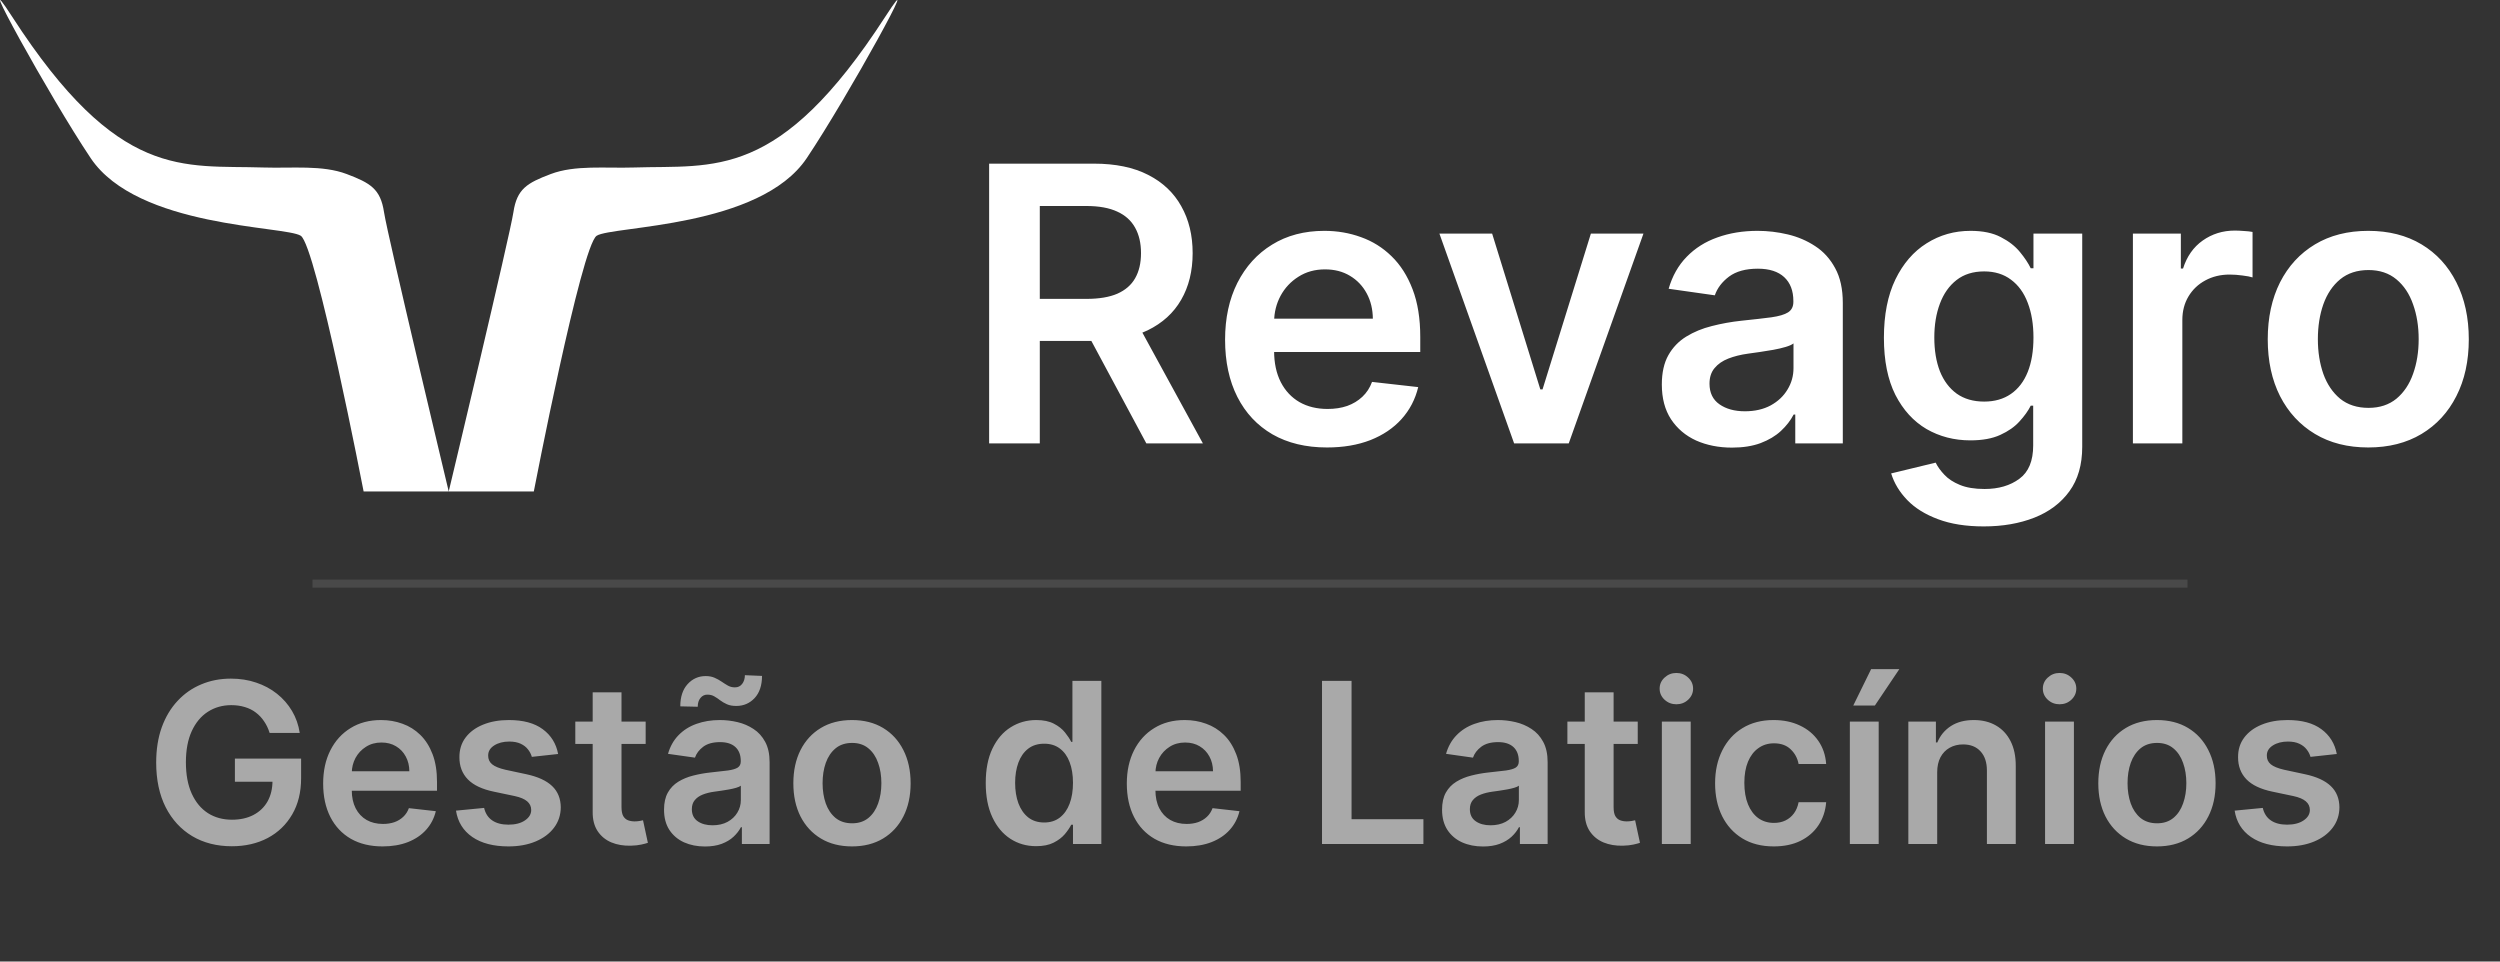 <svg width="156" height="60" viewBox="0 0 156 60" fill="none" xmlns="http://www.w3.org/2000/svg">
<rect x="0" y="0" width="156" height="60" fill="#333333" stroke="none"/>
<path fill-rule="evenodd" clip-rule="evenodd" d="M16.447 10.452C11.416 10.289 7.405 11.313 0.765 1.052C-1.912 -3.084 3.096 6.05 5.662 9.872C8.585 14.227 17.806 14.09 18.767 14.711C19.727 15.333 22.69 30.667 22.69 30.667H28C28 30.667 24.182 14.694 23.963 13.241C23.744 11.788 23.112 11.42 21.636 10.861C20.114 10.284 18.235 10.51 16.447 10.452Z" fill="white"/>
<path fill-rule="evenodd" clip-rule="evenodd" d="M39.553 10.452C44.584 10.289 48.595 11.313 55.235 1.052C57.912 -3.084 52.904 6.05 50.338 9.872C47.415 14.227 38.194 14.09 37.233 14.711C36.273 15.333 33.31 30.667 33.31 30.667H28C28 30.667 31.818 14.694 32.037 13.241C32.256 11.788 32.888 11.42 34.364 10.861C35.886 10.284 37.765 10.51 39.553 10.452Z" fill="white"/>
<path d="M61.722 27.667V10.212H68.267C69.608 10.212 70.733 10.445 71.642 10.911C72.557 11.377 73.247 12.03 73.713 12.871C74.185 13.706 74.421 14.681 74.421 15.794C74.421 16.914 74.182 17.885 73.704 18.709C73.233 19.527 72.537 20.161 71.617 20.61C70.696 21.053 69.565 21.275 68.224 21.275H63.562V18.65H67.798C68.582 18.65 69.224 18.542 69.724 18.326C70.224 18.104 70.594 17.783 70.832 17.363C71.077 16.936 71.199 16.414 71.199 15.794C71.199 15.175 71.077 14.647 70.832 14.209C70.588 13.766 70.216 13.431 69.716 13.204C69.216 12.971 68.571 12.854 67.781 12.854H64.883V27.667H61.722ZM70.739 19.758L75.06 27.667H71.531L67.287 19.758H70.739ZM82.803 27.922C81.49 27.922 80.356 27.65 79.402 27.104C78.453 26.553 77.723 25.775 77.212 24.769C76.7 23.758 76.445 22.567 76.445 21.198C76.445 19.851 76.7 18.669 77.212 17.652C77.729 16.63 78.45 15.834 79.376 15.266C80.303 14.692 81.391 14.405 82.641 14.405C83.447 14.405 84.209 14.536 84.925 14.797C85.646 15.053 86.283 15.451 86.834 15.991C87.391 16.53 87.828 17.218 88.146 18.053C88.465 18.883 88.624 19.871 88.624 21.019V21.965H77.894V19.885H85.666C85.66 19.294 85.533 18.769 85.283 18.309C85.033 17.843 84.683 17.476 84.234 17.209C83.791 16.942 83.274 16.809 82.683 16.809C82.053 16.809 81.499 16.962 81.021 17.269C80.544 17.57 80.172 17.968 79.905 18.462C79.644 18.951 79.51 19.488 79.504 20.073V21.888C79.504 22.65 79.644 23.303 79.922 23.848C80.2 24.388 80.59 24.803 81.09 25.093C81.59 25.377 82.175 25.519 82.845 25.519C83.294 25.519 83.7 25.456 84.064 25.331C84.428 25.201 84.743 25.01 85.01 24.76C85.277 24.51 85.479 24.201 85.615 23.831L88.496 24.155C88.314 24.917 87.967 25.581 87.456 26.15C86.95 26.712 86.303 27.15 85.513 27.462C84.723 27.769 83.82 27.922 82.803 27.922ZM102.552 14.576L97.89 27.667H94.481L89.819 14.576H93.109L96.117 24.3H96.254L99.271 14.576H102.552ZM108.079 27.931C107.249 27.931 106.502 27.783 105.837 27.488C105.178 27.186 104.656 26.743 104.269 26.158C103.888 25.573 103.698 24.851 103.698 23.993C103.698 23.255 103.835 22.644 104.107 22.161C104.38 21.678 104.752 21.292 105.224 21.002C105.695 20.712 106.227 20.493 106.817 20.346C107.414 20.192 108.031 20.081 108.667 20.013C109.434 19.934 110.056 19.863 110.533 19.8C111.011 19.732 111.357 19.63 111.573 19.493C111.795 19.351 111.906 19.133 111.906 18.837V18.786C111.906 18.144 111.715 17.647 111.335 17.294C110.954 16.942 110.406 16.766 109.69 16.766C108.934 16.766 108.335 16.931 107.891 17.26C107.454 17.59 107.158 17.979 107.005 18.428L104.124 18.019C104.352 17.223 104.727 16.559 105.249 16.025C105.772 15.485 106.411 15.081 107.167 14.814C107.923 14.542 108.758 14.405 109.673 14.405C110.303 14.405 110.931 14.479 111.556 14.627C112.181 14.775 112.752 15.019 113.269 15.36C113.786 15.695 114.201 16.152 114.513 16.732C114.832 17.311 114.991 18.036 114.991 18.905V27.667H112.025V25.868H111.923C111.735 26.232 111.471 26.573 111.13 26.891C110.795 27.204 110.371 27.456 109.86 27.65C109.354 27.837 108.761 27.931 108.079 27.931ZM108.88 25.664C109.499 25.664 110.036 25.542 110.491 25.297C110.945 25.047 111.295 24.718 111.539 24.309C111.789 23.9 111.914 23.454 111.914 22.971V21.428C111.817 21.508 111.653 21.581 111.42 21.65C111.192 21.718 110.937 21.777 110.653 21.829C110.369 21.88 110.087 21.925 109.809 21.965C109.531 22.005 109.289 22.039 109.085 22.067C108.624 22.13 108.212 22.232 107.849 22.374C107.485 22.516 107.198 22.715 106.988 22.971C106.778 23.221 106.673 23.544 106.673 23.942C106.673 24.51 106.88 24.939 107.295 25.229C107.71 25.519 108.238 25.664 108.88 25.664ZM123.786 32.848C122.678 32.848 121.727 32.698 120.931 32.397C120.136 32.101 119.496 31.704 119.013 31.204C118.531 30.704 118.195 30.15 118.008 29.542L120.786 28.868C120.911 29.124 121.093 29.377 121.332 29.627C121.57 29.883 121.891 30.093 122.295 30.258C122.704 30.428 123.218 30.513 123.837 30.513C124.712 30.513 125.437 30.3 126.011 29.874C126.585 29.454 126.871 28.76 126.871 27.794V25.314H126.718C126.559 25.633 126.326 25.959 126.019 26.294C125.718 26.63 125.317 26.911 124.817 27.138C124.323 27.366 123.701 27.479 122.951 27.479C121.945 27.479 121.033 27.243 120.215 26.772C119.403 26.294 118.755 25.584 118.272 24.641C117.795 23.692 117.556 22.505 117.556 21.079C117.556 19.641 117.795 18.428 118.272 17.439C118.755 16.445 119.406 15.692 120.224 15.181C121.042 14.664 121.954 14.405 122.96 14.405C123.727 14.405 124.357 14.536 124.852 14.797C125.352 15.053 125.749 15.363 126.045 15.726C126.34 16.084 126.565 16.422 126.718 16.741H126.888V14.576H129.931V27.88C129.931 28.999 129.664 29.925 129.13 30.658C128.596 31.391 127.866 31.939 126.94 32.303C126.013 32.667 124.962 32.848 123.786 32.848ZM123.812 25.059C124.465 25.059 125.022 24.9 125.482 24.581C125.942 24.263 126.292 23.806 126.531 23.209C126.769 22.613 126.888 21.897 126.888 21.061C126.888 20.238 126.769 19.516 126.531 18.897C126.298 18.277 125.951 17.797 125.491 17.456C125.036 17.11 124.477 16.936 123.812 16.936C123.124 16.936 122.55 17.116 122.09 17.473C121.63 17.831 121.283 18.323 121.05 18.948C120.817 19.567 120.701 20.272 120.701 21.061C120.701 21.863 120.817 22.564 121.05 23.167C121.289 23.763 121.638 24.229 122.099 24.564C122.565 24.894 123.136 25.059 123.812 25.059ZM133.093 27.667V14.576H136.085V16.758H136.221C136.46 16.002 136.869 15.419 137.448 15.01C138.033 14.596 138.701 14.388 139.451 14.388C139.621 14.388 139.812 14.397 140.022 14.414C140.238 14.425 140.417 14.445 140.559 14.473V17.311C140.428 17.266 140.221 17.226 139.937 17.192C139.658 17.152 139.388 17.133 139.127 17.133C138.565 17.133 138.059 17.255 137.61 17.499C137.167 17.738 136.817 18.07 136.562 18.496C136.306 18.922 136.178 19.414 136.178 19.971V27.667H133.093ZM147.78 27.922C146.501 27.922 145.393 27.641 144.456 27.079C143.518 26.516 142.791 25.729 142.274 24.718C141.763 23.706 141.507 22.525 141.507 21.172C141.507 19.82 141.763 18.635 142.274 17.618C142.791 16.601 143.518 15.812 144.456 15.249C145.393 14.687 146.501 14.405 147.78 14.405C149.058 14.405 150.166 14.687 151.104 15.249C152.041 15.812 152.766 16.601 153.277 17.618C153.794 18.635 154.053 19.82 154.053 21.172C154.053 22.525 153.794 23.706 153.277 24.718C152.766 25.729 152.041 26.516 151.104 27.079C150.166 27.641 149.058 27.922 147.78 27.922ZM147.797 25.451C148.49 25.451 149.07 25.26 149.536 24.88C150.001 24.493 150.348 23.976 150.575 23.329C150.808 22.681 150.925 21.959 150.925 21.164C150.925 20.363 150.808 19.638 150.575 18.991C150.348 18.337 150.001 17.817 149.536 17.431C149.07 17.044 148.49 16.851 147.797 16.851C147.087 16.851 146.496 17.044 146.024 17.431C145.558 17.817 145.209 18.337 144.976 18.991C144.749 19.638 144.635 20.363 144.635 21.164C144.635 21.959 144.749 22.681 144.976 23.329C145.209 23.976 145.558 24.493 146.024 24.88C146.496 25.26 147.087 25.451 147.797 25.451Z" fill="white"/>
<line x1="19.5" y1="36.417" x2="136.5" y2="36.417" stroke="#A3A2A2" stroke-opacity="0.2" stroke-width="0.5"/>
<path d="M16.825 45.736C16.742 45.468 16.628 45.227 16.482 45.015C16.34 44.8 16.167 44.616 15.965 44.464C15.766 44.311 15.538 44.197 15.279 44.12C15.021 44.041 14.739 44.001 14.434 44.001C13.887 44.001 13.4 44.139 12.972 44.414C12.545 44.689 12.208 45.093 11.963 45.627C11.721 46.157 11.6 46.803 11.6 47.566C11.6 48.335 11.721 48.986 11.963 49.52C12.205 50.053 12.541 50.459 12.972 50.738C13.403 51.013 13.904 51.15 14.474 51.15C14.991 51.15 15.438 51.051 15.816 50.852C16.197 50.653 16.491 50.371 16.696 50.007C16.901 49.639 17.004 49.208 17.004 48.714L17.422 48.779H14.658V47.337H18.789V48.56C18.789 49.432 18.604 50.186 18.232 50.822C17.861 51.459 17.351 51.949 16.701 52.294C16.051 52.635 15.306 52.806 14.464 52.806C13.526 52.806 12.702 52.595 11.993 52.174C11.287 51.75 10.735 51.149 10.337 50.37C9.943 49.588 9.746 48.66 9.746 47.586C9.746 46.764 9.862 46.03 10.094 45.383C10.329 44.737 10.657 44.188 11.078 43.738C11.499 43.284 11.993 42.939 12.56 42.704C13.126 42.465 13.743 42.346 14.409 42.346C14.973 42.346 15.498 42.428 15.985 42.594C16.472 42.757 16.905 42.989 17.283 43.29C17.664 43.592 17.977 43.95 18.222 44.364C18.468 44.778 18.628 45.236 18.704 45.736H16.825ZM23.874 52.816C23.108 52.816 22.447 52.657 21.89 52.339C21.337 52.017 20.911 51.563 20.612 50.976C20.314 50.386 20.165 49.692 20.165 48.893C20.165 48.108 20.314 47.418 20.612 46.825C20.914 46.228 21.335 45.764 21.875 45.433C22.415 45.098 23.05 44.931 23.779 44.931C24.25 44.931 24.694 45.007 25.112 45.16C25.533 45.309 25.904 45.541 26.225 45.855C26.55 46.17 26.805 46.572 26.991 47.059C27.177 47.543 27.269 48.119 27.269 48.789V49.341H21.01V48.128H25.544C25.541 47.783 25.466 47.476 25.32 47.208C25.175 46.936 24.971 46.722 24.709 46.566C24.451 46.411 24.149 46.333 23.804 46.333C23.436 46.333 23.113 46.422 22.835 46.601C22.556 46.777 22.339 47.009 22.183 47.297C22.031 47.582 21.953 47.896 21.95 48.237V49.296C21.95 49.74 22.031 50.121 22.193 50.439C22.356 50.754 22.583 50.996 22.875 51.165C23.166 51.331 23.508 51.414 23.899 51.414C24.16 51.414 24.397 51.377 24.61 51.304C24.822 51.228 25.006 51.117 25.161 50.971C25.317 50.825 25.435 50.645 25.514 50.429L27.195 50.618C27.089 51.062 26.887 51.45 26.588 51.782C26.293 52.11 25.915 52.365 25.455 52.547C24.994 52.726 24.467 52.816 23.874 52.816ZM34.827 47.049L33.187 47.228C33.14 47.062 33.059 46.906 32.943 46.76C32.831 46.614 32.678 46.497 32.486 46.407C32.294 46.318 32.058 46.273 31.78 46.273C31.405 46.273 31.09 46.354 30.835 46.517C30.583 46.679 30.459 46.89 30.462 47.148C30.459 47.37 30.54 47.551 30.706 47.69C30.875 47.829 31.153 47.944 31.541 48.033L32.844 48.312C33.566 48.467 34.103 48.714 34.455 49.052C34.809 49.39 34.988 49.833 34.992 50.38C34.988 50.86 34.847 51.285 34.569 51.652C34.294 52.017 33.911 52.302 33.42 52.508C32.93 52.713 32.367 52.816 31.73 52.816C30.796 52.816 30.043 52.62 29.473 52.229C28.903 51.835 28.563 51.286 28.454 50.584L30.209 50.414C30.288 50.759 30.457 51.019 30.716 51.195C30.974 51.371 31.311 51.459 31.725 51.459C32.153 51.459 32.496 51.371 32.754 51.195C33.016 51.019 33.147 50.802 33.147 50.544C33.147 50.325 33.062 50.144 32.894 50.002C32.728 49.859 32.469 49.75 32.118 49.674L30.815 49.4C30.083 49.248 29.541 48.991 29.19 48.63C28.838 48.265 28.664 47.804 28.668 47.248C28.664 46.777 28.792 46.369 29.05 46.025C29.312 45.677 29.675 45.408 30.139 45.219C30.607 45.027 31.145 44.931 31.755 44.931C32.65 44.931 33.354 45.121 33.868 45.503C34.385 45.884 34.705 46.399 34.827 47.049ZM40.289 45.03V46.422H35.899V45.03H40.289ZM36.983 43.201H38.782V50.37C38.782 50.612 38.819 50.797 38.892 50.927C38.968 51.053 39.067 51.139 39.19 51.185C39.313 51.231 39.449 51.255 39.598 51.255C39.71 51.255 39.813 51.246 39.906 51.23C40.002 51.213 40.075 51.198 40.125 51.185L40.428 52.592C40.332 52.625 40.194 52.662 40.015 52.701C39.84 52.741 39.624 52.764 39.369 52.771C38.918 52.784 38.512 52.716 38.151 52.567C37.79 52.415 37.503 52.179 37.291 51.861C37.082 51.543 36.979 51.145 36.983 50.668V43.201ZM43.991 52.821C43.507 52.821 43.072 52.735 42.684 52.562C42.299 52.387 41.994 52.128 41.769 51.787C41.547 51.445 41.436 51.024 41.436 50.524C41.436 50.093 41.515 49.737 41.675 49.455C41.834 49.173 42.051 48.948 42.326 48.779C42.601 48.61 42.911 48.482 43.255 48.396C43.603 48.306 43.963 48.242 44.334 48.202C44.782 48.156 45.145 48.114 45.423 48.078C45.702 48.038 45.904 47.978 46.03 47.899C46.159 47.816 46.224 47.688 46.224 47.516V47.486C46.224 47.112 46.112 46.822 45.89 46.616C45.668 46.411 45.349 46.308 44.931 46.308C44.49 46.308 44.14 46.404 43.882 46.596C43.627 46.788 43.454 47.016 43.365 47.277L41.684 47.039C41.817 46.575 42.036 46.187 42.341 45.875C42.646 45.561 43.019 45.325 43.459 45.169C43.9 45.01 44.387 44.931 44.921 44.931C45.289 44.931 45.655 44.974 46.02 45.06C46.384 45.146 46.717 45.289 47.019 45.488C47.321 45.683 47.563 45.95 47.745 46.288C47.931 46.626 48.023 47.049 48.023 47.556V52.667H46.293V51.618H46.233C46.124 51.83 45.97 52.029 45.771 52.214C45.576 52.397 45.329 52.544 45.03 52.657C44.735 52.766 44.389 52.821 43.991 52.821ZM44.459 51.498C44.82 51.498 45.133 51.427 45.398 51.285C45.663 51.139 45.867 50.947 46.01 50.708C46.156 50.469 46.228 50.209 46.228 49.927V49.027C46.172 49.074 46.076 49.117 45.94 49.157C45.808 49.197 45.658 49.231 45.493 49.261C45.327 49.291 45.163 49.317 45.001 49.341C44.838 49.364 44.697 49.384 44.578 49.4C44.309 49.437 44.069 49.496 43.857 49.579C43.645 49.662 43.478 49.778 43.355 49.927C43.232 50.073 43.171 50.262 43.171 50.494C43.171 50.825 43.292 51.076 43.534 51.245C43.776 51.414 44.084 51.498 44.459 51.498ZM43.539 44.101L42.45 44.076C42.45 43.486 42.603 43.023 42.907 42.689C43.212 42.354 43.589 42.187 44.036 42.187C44.252 42.187 44.439 42.223 44.598 42.296C44.757 42.365 44.903 42.447 45.035 42.539C45.171 42.632 45.304 42.715 45.433 42.788C45.562 42.858 45.705 42.892 45.861 42.892C46.05 42.892 46.199 42.821 46.308 42.679C46.421 42.536 46.479 42.354 46.482 42.132L47.551 42.177C47.548 42.77 47.394 43.23 47.089 43.559C46.784 43.883 46.409 44.047 45.965 44.051C45.726 44.054 45.526 44.019 45.364 43.947C45.201 43.873 45.059 43.791 44.936 43.698C44.817 43.605 44.696 43.524 44.573 43.454C44.45 43.381 44.306 43.345 44.14 43.345C43.965 43.345 43.821 43.414 43.708 43.554C43.595 43.693 43.539 43.875 43.539 44.101ZM53.164 52.816C52.418 52.816 51.772 52.652 51.225 52.324C50.678 51.995 50.254 51.536 49.952 50.947C49.654 50.356 49.505 49.667 49.505 48.878C49.505 48.089 49.654 47.398 49.952 46.805C50.254 46.212 50.678 45.751 51.225 45.423C51.772 45.095 52.418 44.931 53.164 44.931C53.91 44.931 54.556 45.095 55.103 45.423C55.65 45.751 56.072 46.212 56.371 46.805C56.672 47.398 56.823 48.089 56.823 48.878C56.823 49.667 56.672 50.356 56.371 50.947C56.072 51.536 55.65 51.995 55.103 52.324C54.556 52.652 53.91 52.816 53.164 52.816ZM53.174 51.374C53.578 51.374 53.916 51.263 54.188 51.041C54.46 50.816 54.662 50.514 54.795 50.136C54.931 49.758 54.998 49.337 54.998 48.873C54.998 48.406 54.931 47.983 54.795 47.605C54.662 47.224 54.46 46.921 54.188 46.696C53.916 46.47 53.578 46.358 53.174 46.358C52.76 46.358 52.415 46.47 52.14 46.696C51.868 46.921 51.664 47.224 51.528 47.605C51.396 47.983 51.329 48.406 51.329 48.873C51.329 49.337 51.396 49.758 51.528 50.136C51.664 50.514 51.868 50.816 52.14 51.041C52.415 51.263 52.76 51.374 53.174 51.374ZM64.657 52.801C64.057 52.801 63.52 52.647 63.046 52.339C62.572 52.03 62.198 51.583 61.923 50.996C61.648 50.41 61.51 49.697 61.51 48.858C61.51 48.01 61.649 47.294 61.928 46.711C62.209 46.124 62.589 45.681 63.066 45.383C63.543 45.082 64.075 44.931 64.662 44.931C65.109 44.931 65.477 45.007 65.766 45.16C66.054 45.309 66.283 45.489 66.452 45.701C66.621 45.91 66.752 46.107 66.844 46.293H66.919V42.485H68.724V52.667H66.954V51.464H66.844C66.752 51.649 66.617 51.846 66.442 52.055C66.266 52.261 66.034 52.436 65.746 52.582C65.457 52.728 65.094 52.801 64.657 52.801ZM65.159 51.324C65.54 51.324 65.865 51.222 66.133 51.016C66.402 50.807 66.606 50.517 66.745 50.146C66.884 49.775 66.954 49.342 66.954 48.848C66.954 48.355 66.884 47.925 66.745 47.561C66.609 47.196 66.407 46.913 66.138 46.711C65.873 46.508 65.547 46.407 65.159 46.407C64.758 46.407 64.423 46.512 64.155 46.721C63.886 46.929 63.684 47.218 63.548 47.586C63.412 47.954 63.344 48.374 63.344 48.848C63.344 49.326 63.412 49.752 63.548 50.126C63.688 50.497 63.891 50.791 64.16 51.006C64.432 51.218 64.765 51.324 65.159 51.324ZM74.022 52.816C73.257 52.816 72.595 52.657 72.038 52.339C71.485 52.017 71.059 51.563 70.761 50.976C70.463 50.386 70.313 49.692 70.313 48.893C70.313 48.108 70.463 47.418 70.761 46.825C71.062 46.228 71.483 45.764 72.024 45.433C72.564 45.098 73.199 44.931 73.928 44.931C74.398 44.931 74.843 45.007 75.26 45.16C75.681 45.309 76.052 45.541 76.374 45.855C76.699 46.17 76.954 46.572 77.139 47.059C77.325 47.543 77.418 48.119 77.418 48.789V49.341H71.159V48.128H75.693C75.689 47.783 75.615 47.476 75.469 47.208C75.323 46.936 75.119 46.722 74.857 46.566C74.599 46.411 74.297 46.333 73.953 46.333C73.585 46.333 73.261 46.422 72.983 46.601C72.705 46.777 72.488 47.009 72.332 47.297C72.179 47.582 72.102 47.896 72.098 48.237V49.296C72.098 49.74 72.179 50.121 72.342 50.439C72.504 50.754 72.731 50.996 73.023 51.165C73.315 51.331 73.656 51.414 74.047 51.414C74.309 51.414 74.546 51.377 74.758 51.304C74.97 51.228 75.154 51.117 75.31 50.971C75.466 50.825 75.583 50.645 75.663 50.429L77.343 50.618C77.237 51.062 77.035 51.45 76.737 51.782C76.442 52.11 76.064 52.365 75.603 52.547C75.142 52.726 74.615 52.816 74.022 52.816ZM82.493 52.667V42.485H84.337V51.12H88.821V52.667H82.493ZM92.54 52.821C92.056 52.821 91.62 52.735 91.233 52.562C90.848 52.387 90.543 52.128 90.318 51.787C90.096 51.445 89.985 51.024 89.985 50.524C89.985 50.093 90.064 49.737 90.223 49.455C90.382 49.173 90.6 48.948 90.875 48.779C91.15 48.61 91.46 48.482 91.804 48.396C92.152 48.306 92.512 48.242 92.883 48.202C93.331 48.156 93.694 48.114 93.972 48.078C94.25 48.038 94.453 47.978 94.579 47.899C94.708 47.816 94.772 47.688 94.772 47.516V47.486C94.772 47.112 94.661 46.822 94.439 46.616C94.217 46.411 93.897 46.308 93.48 46.308C93.039 46.308 92.689 46.404 92.431 46.596C92.175 46.788 92.003 47.016 91.914 47.277L90.233 47.039C90.366 46.575 90.585 46.187 90.89 45.875C91.195 45.561 91.567 45.325 92.008 45.169C92.449 45.01 92.936 44.931 93.47 44.931C93.838 44.931 94.204 44.974 94.569 45.06C94.933 45.146 95.266 45.289 95.568 45.488C95.869 45.683 96.111 45.95 96.294 46.288C96.479 46.626 96.572 47.049 96.572 47.556V52.667H94.842V51.618H94.782C94.673 51.83 94.519 52.029 94.32 52.214C94.124 52.397 93.877 52.544 93.579 52.657C93.284 52.766 92.938 52.821 92.54 52.821ZM93.007 51.498C93.369 51.498 93.682 51.427 93.947 51.285C94.212 51.139 94.416 50.947 94.559 50.708C94.704 50.469 94.777 50.209 94.777 49.927V49.027C94.721 49.074 94.625 49.117 94.489 49.157C94.356 49.197 94.207 49.231 94.041 49.261C93.876 49.291 93.712 49.317 93.549 49.341C93.387 49.364 93.246 49.384 93.127 49.4C92.858 49.437 92.618 49.496 92.406 49.579C92.194 49.662 92.026 49.778 91.904 49.927C91.781 50.073 91.72 50.262 91.72 50.494C91.72 50.825 91.841 51.076 92.083 51.245C92.325 51.414 92.633 51.498 93.007 51.498ZM102.195 45.03V46.422H97.805V45.03H102.195ZM98.889 43.201H100.689V50.37C100.689 50.612 100.725 50.797 100.798 50.927C100.874 51.053 100.974 51.139 101.096 51.185C101.219 51.231 101.355 51.255 101.504 51.255C101.617 51.255 101.719 51.246 101.812 51.23C101.908 51.213 101.981 51.198 102.031 51.185L102.334 52.592C102.238 52.625 102.1 52.662 101.922 52.701C101.746 52.741 101.53 52.764 101.275 52.771C100.824 52.784 100.418 52.716 100.057 52.567C99.696 52.415 99.409 52.179 99.197 51.861C98.988 51.543 98.885 51.145 98.889 50.668V43.201ZM103.7 52.667V45.03H105.5V52.667H103.7ZM104.605 43.947C104.32 43.947 104.075 43.852 103.869 43.663C103.664 43.471 103.561 43.24 103.561 42.972C103.561 42.7 103.664 42.47 103.869 42.281C104.075 42.089 104.32 41.993 104.605 41.993C104.893 41.993 105.139 42.089 105.341 42.281C105.546 42.47 105.649 42.7 105.649 42.972C105.649 43.24 105.546 43.471 105.341 43.663C105.139 43.852 104.893 43.947 104.605 43.947ZM110.681 52.816C109.919 52.816 109.265 52.648 108.718 52.314C108.174 51.979 107.755 51.517 107.46 50.927C107.168 50.333 107.022 49.651 107.022 48.878C107.022 48.103 107.172 47.418 107.47 46.825C107.768 46.228 108.189 45.764 108.733 45.433C109.279 45.098 109.926 44.931 110.672 44.931C111.291 44.931 111.84 45.045 112.317 45.274C112.798 45.499 113.181 45.819 113.466 46.233C113.751 46.644 113.913 47.125 113.953 47.675H112.233C112.163 47.307 111.997 47.001 111.735 46.755C111.477 46.507 111.131 46.383 110.696 46.383C110.328 46.383 110.005 46.482 109.727 46.681C109.449 46.876 109.231 47.158 109.076 47.526C108.923 47.894 108.847 48.335 108.847 48.848C108.847 49.369 108.923 49.816 109.076 50.191C109.228 50.562 109.442 50.849 109.717 51.051C109.995 51.25 110.322 51.349 110.696 51.349C110.962 51.349 111.199 51.299 111.407 51.2C111.619 51.097 111.797 50.95 111.939 50.758C112.082 50.565 112.18 50.332 112.233 50.056H113.953C113.91 50.597 113.751 51.076 113.475 51.493C113.2 51.908 112.826 52.232 112.352 52.468C111.878 52.7 111.321 52.816 110.681 52.816ZM115.431 52.667V45.03H117.23V52.667H115.431ZM115.644 44.026L116.758 41.754H118.518L116.992 44.026H115.644ZM120.881 48.192V52.667H119.081V45.03H120.801V46.328H120.891C121.066 45.9 121.346 45.561 121.731 45.309C122.119 45.057 122.598 44.931 123.168 44.931C123.695 44.931 124.154 45.044 124.545 45.269C124.939 45.494 125.244 45.821 125.46 46.248C125.678 46.676 125.786 47.195 125.783 47.804V52.667H123.983V48.083C123.983 47.572 123.85 47.173 123.585 46.885C123.323 46.596 122.96 46.452 122.496 46.452C122.182 46.452 121.902 46.522 121.656 46.661C121.414 46.797 121.224 46.994 121.085 47.253C120.949 47.511 120.881 47.824 120.881 48.192ZM127.612 52.667V45.03H129.412V52.667H127.612ZM128.517 43.947C128.232 43.947 127.987 43.852 127.781 43.663C127.576 43.471 127.473 43.24 127.473 42.972C127.473 42.7 127.576 42.47 127.781 42.281C127.987 42.089 128.232 41.993 128.517 41.993C128.805 41.993 129.051 42.089 129.253 42.281C129.458 42.47 129.561 42.7 129.561 42.972C129.561 43.24 129.458 43.471 129.253 43.663C129.051 43.852 128.805 43.947 128.517 43.947ZM134.594 52.816C133.848 52.816 133.202 52.652 132.655 52.324C132.108 51.995 131.684 51.536 131.382 50.947C131.084 50.356 130.934 49.667 130.934 48.878C130.934 48.089 131.084 47.398 131.382 46.805C131.684 46.212 132.108 45.751 132.655 45.423C133.202 45.095 133.848 44.931 134.594 44.931C135.339 44.931 135.986 45.095 136.532 45.423C137.079 45.751 137.502 46.212 137.8 46.805C138.102 47.398 138.253 48.089 138.253 48.878C138.253 49.667 138.102 50.356 137.8 50.947C137.502 51.536 137.079 51.995 136.532 52.324C135.986 52.652 135.339 52.816 134.594 52.816ZM134.604 51.374C135.008 51.374 135.346 51.263 135.618 51.041C135.89 50.816 136.092 50.514 136.224 50.136C136.36 49.758 136.428 49.337 136.428 48.873C136.428 48.406 136.36 47.983 136.224 47.605C136.092 47.224 135.89 46.921 135.618 46.696C135.346 46.47 135.008 46.358 134.604 46.358C134.189 46.358 133.845 46.47 133.569 46.696C133.298 46.921 133.094 47.224 132.958 47.605C132.825 47.983 132.759 48.406 132.759 48.873C132.759 49.337 132.825 49.758 132.958 50.136C133.094 50.514 133.298 50.816 133.569 51.041C133.845 51.263 134.189 51.374 134.604 51.374ZM145.816 47.049L144.175 47.228C144.129 47.062 144.047 46.906 143.931 46.76C143.819 46.614 143.666 46.497 143.474 46.407C143.282 46.318 143.047 46.273 142.768 46.273C142.394 46.273 142.079 46.354 141.824 46.517C141.572 46.679 141.447 46.89 141.451 47.148C141.447 47.37 141.529 47.551 141.694 47.69C141.863 47.829 142.142 47.944 142.529 48.033L143.832 48.312C144.555 48.467 145.092 48.714 145.443 49.052C145.797 49.39 145.976 49.833 145.98 50.38C145.976 50.86 145.836 51.285 145.557 51.652C145.282 52.017 144.899 52.302 144.409 52.508C143.918 52.713 143.355 52.816 142.718 52.816C141.784 52.816 141.031 52.62 140.461 52.229C139.891 51.835 139.551 51.286 139.442 50.584L141.197 50.414C141.277 50.759 141.446 51.019 141.704 51.195C141.963 51.371 142.299 51.459 142.713 51.459C143.141 51.459 143.484 51.371 143.743 51.195C144.004 51.019 144.135 50.802 144.135 50.544C144.135 50.325 144.051 50.144 143.882 50.002C143.716 49.859 143.458 49.75 143.106 49.674L141.804 49.4C141.071 49.248 140.529 48.991 140.178 48.63C139.827 48.265 139.653 47.804 139.656 47.248C139.653 46.777 139.78 46.369 140.039 46.025C140.301 45.677 140.663 45.408 141.127 45.219C141.595 45.027 142.133 44.931 142.743 44.931C143.638 44.931 144.342 45.121 144.856 45.503C145.373 45.884 145.693 46.399 145.816 47.049Z" fill="#A9A9A9"/>
</svg>
